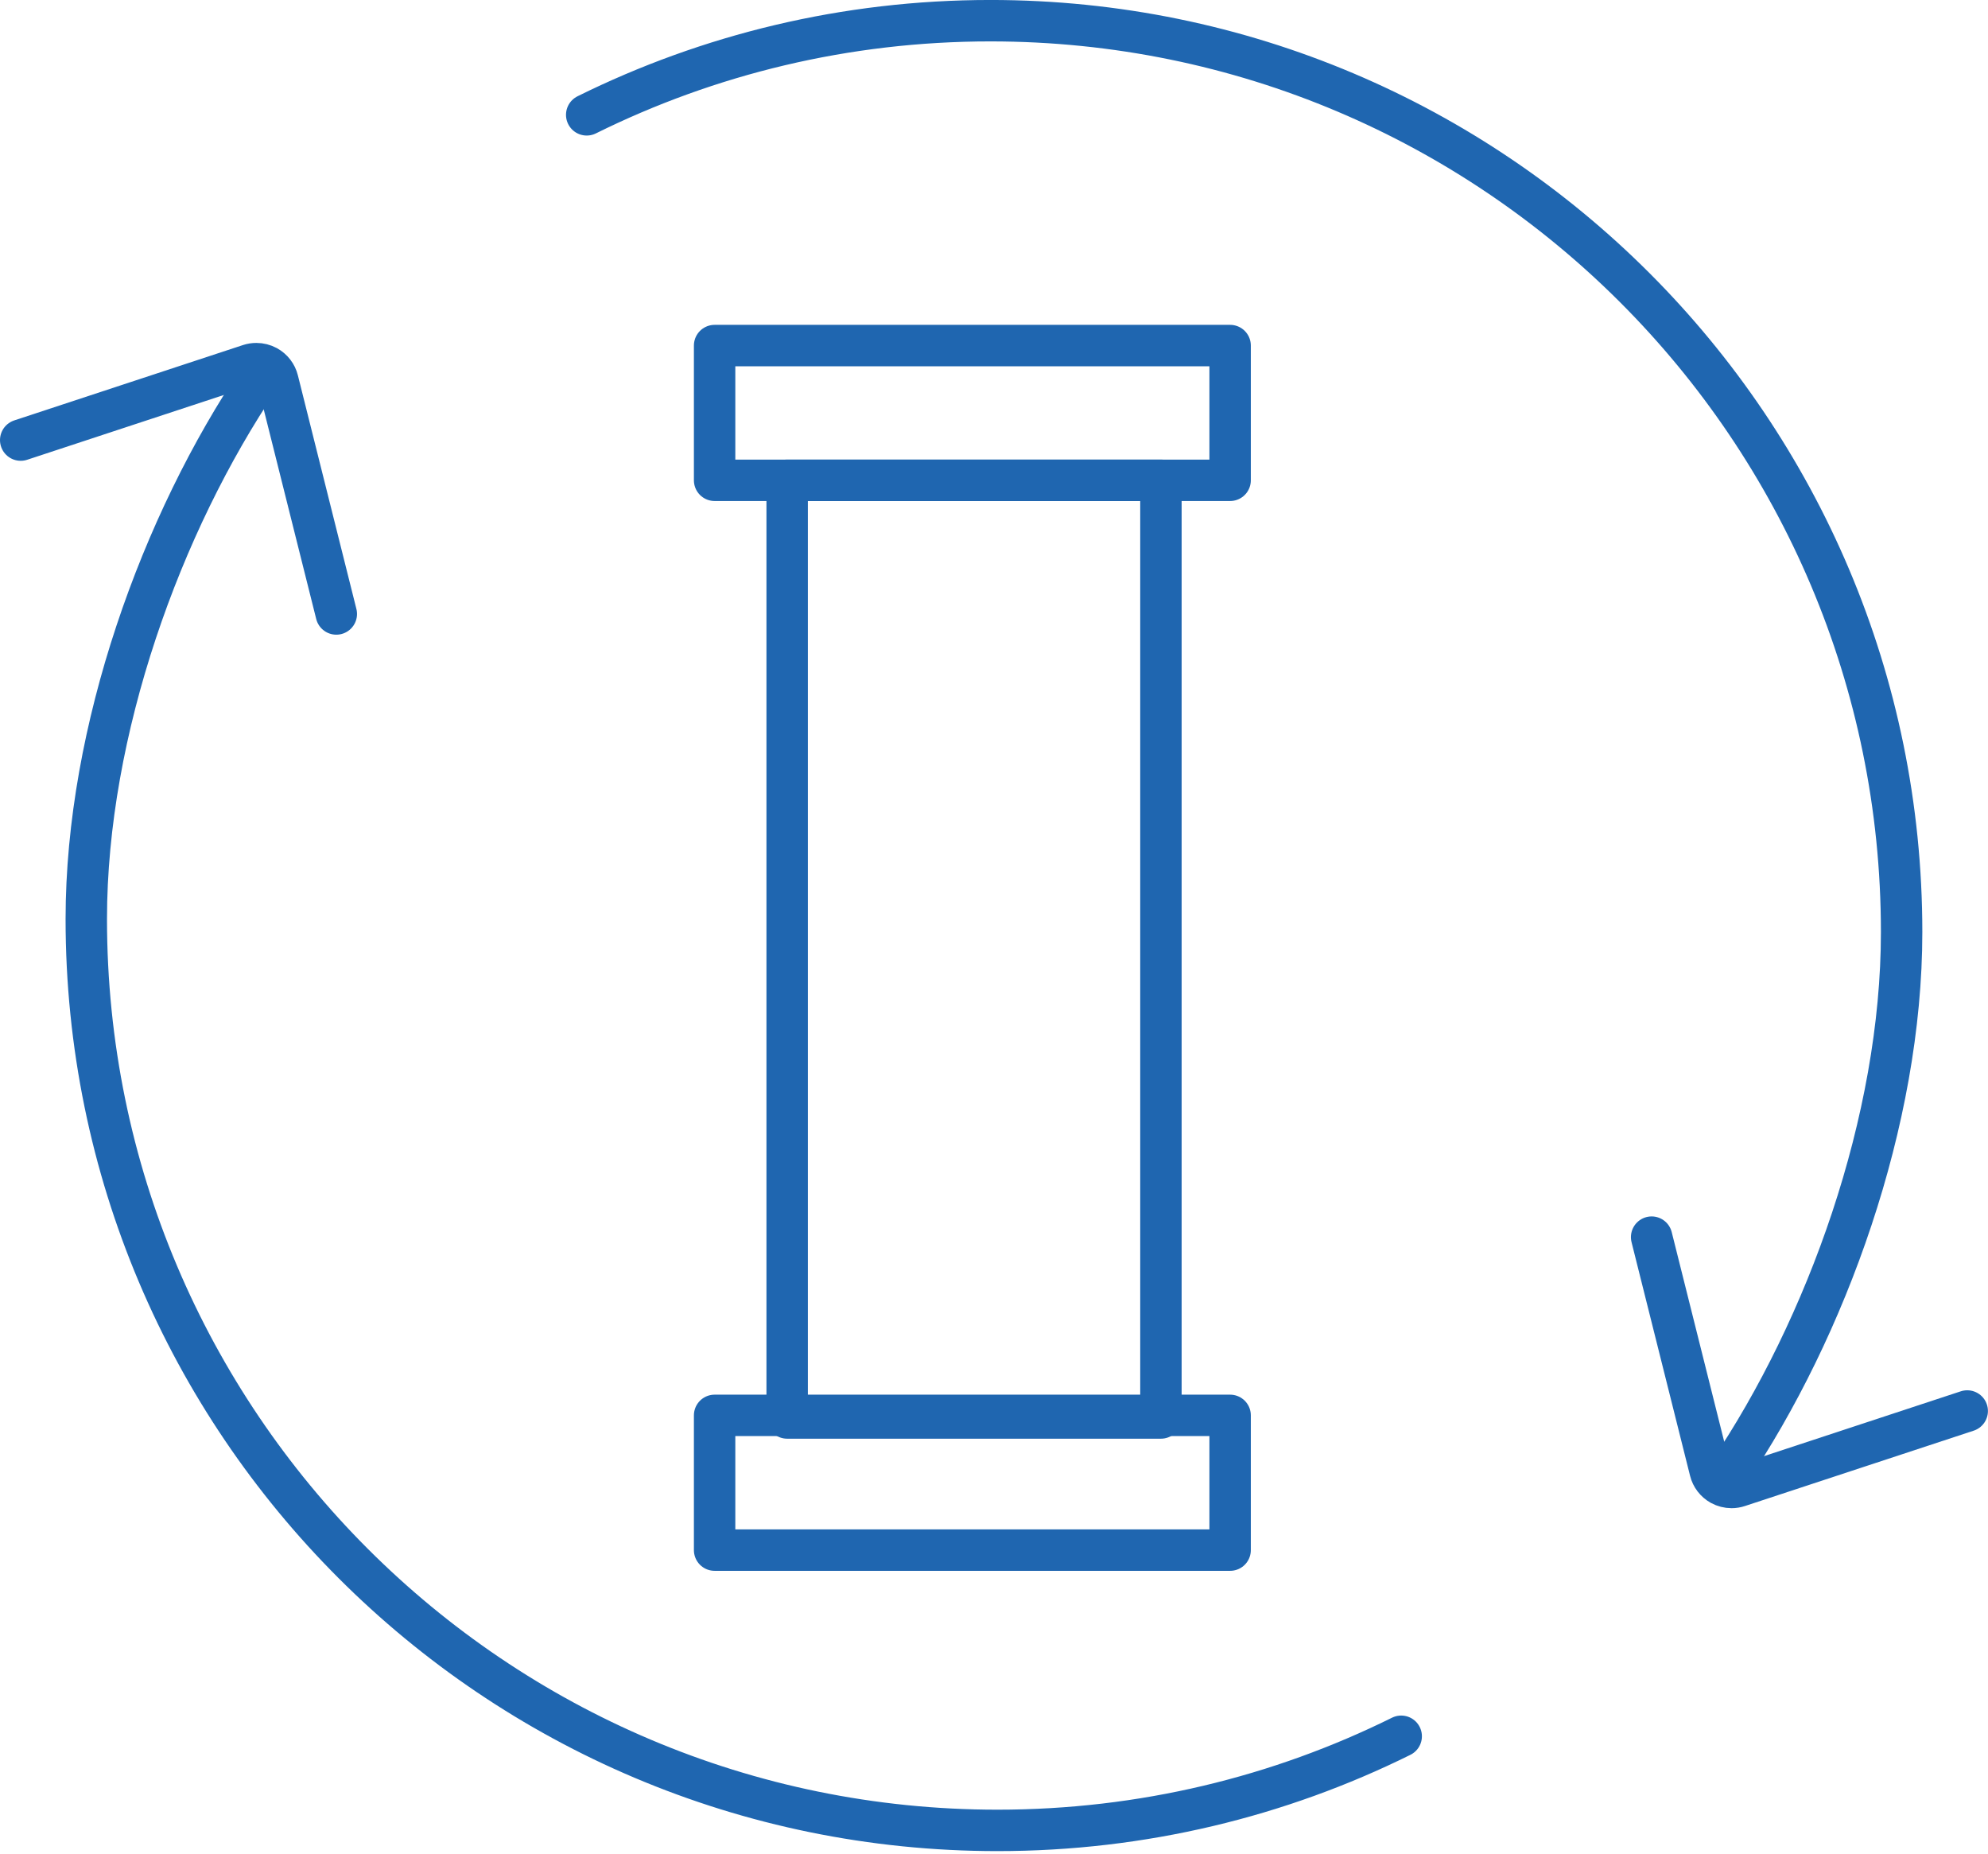 <?xml version="1.0" encoding="UTF-8"?>
<svg width="89px" height="83px" viewBox="0 0 89 83" version="1.1" xmlns="http://www.w3.org/2000/svg" xmlns:xlink="http://www.w3.org/1999/xlink">
    <!-- Generator: sketchtool 63.1 (101010) - https://sketch.com -->
    <title>43FA7A6E-1448-4D5B-A766-BB585CA10618</title>
    <desc>Created with sketchtool.</desc>
    <g id="Desktop" stroke="none" stroke-width="1" fill="none" fill-rule="evenodd" stroke-linecap="round" stroke-linejoin="round">
        <g id="PDP---Countertop" transform="translate(-250, -6143)" stroke="#1F66B0" stroke-width="1.854">
            <g id="1/2-Callouts-2---Under-Sink" transform="translate(200, 6113)">
                <g id="Filter-Replacement">
                    <g id="Group-13" transform="translate(50, 30)">
                        <polygon id="Stroke-1" points="35.24 63.468 51.973 63.468 51.973 21.498 35.24 21.498"></polygon>
                        <polygon id="Stroke-2" points="31.992 21.498 55.071 21.498 55.071 15.467 31.992 15.467"></polygon>
                        <polygon id="Stroke-3" points="31.992 69.382 55.071 69.382 55.071 63.351 31.992 63.351"></polygon>
                        <g id="Group-12" transform="translate(0, 0.854)">
                            <path d="M15.056,26.627 L12.436,16.169 C12.371,15.905 12.196,15.676 11.954,15.543 C11.808,15.464 11.643,15.422 11.478,15.422 C11.372,15.422 11.268,15.438 11.168,15.471 L0.927,18.844" id="Stroke-4"></path>
                            <path d="M11.624,16.054 C7.226,22.565 3.863,31.833 3.863,40.282 C3.863,62.81 22.127,81.073 44.655,81.073 C51.146,81.073 57.283,79.557 62.73,76.86" id="Stroke-6"></path>
                            <path d="M73.941,54.519 L76.561,64.976 C76.626,65.241 76.8,65.469 77.043,65.603 C77.189,65.682 77.353,65.724 77.519,65.724 C77.624,65.724 77.728,65.708 77.829,65.674 L88.07,62.301" id="Stroke-8"></path>
                            <path d="M77.372,65.092 C81.77,58.581 85.133,49.313 85.133,40.864 C85.133,18.336 66.87,0.072 44.341,0.072 C37.851,0.072 31.713,1.589 26.266,4.286" id="Stroke-10"></path>
                        </g>
                    </g>
                </g>
            </g>
        </g>
    </g>
</svg>